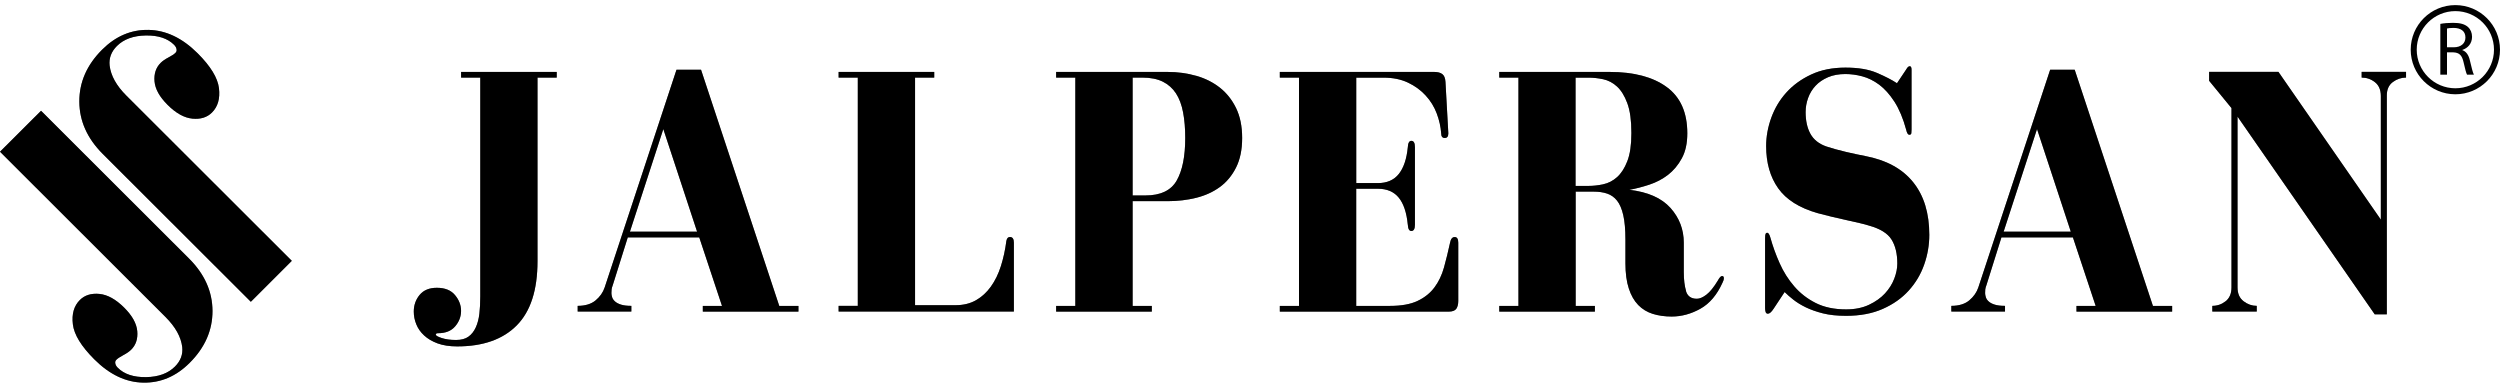 <svg width="245" height="38" viewBox="0 0 245 38" fill="none" xmlns="http://www.w3.org/2000/svg">
<g clip-path="url(#clip0_2667_2398)">
<path d="M54.555 7.605H52.675V25.594C52.675 28.425 51.996 30.523 50.636 31.893C49.276 33.263 47.333 33.947 44.8 33.947C44.056 33.947 43.418 33.848 42.884 33.653C42.349 33.454 41.907 33.193 41.56 32.869C41.21 32.545 40.956 32.18 40.793 31.771C40.631 31.366 40.55 30.954 40.55 30.535C40.55 29.909 40.742 29.364 41.125 28.9C41.509 28.436 42.073 28.204 42.813 28.204C43.602 28.204 44.196 28.443 44.59 28.918C44.985 29.393 45.184 29.909 45.184 30.465C45.184 31.02 44.992 31.525 44.609 31.978C44.225 32.431 43.661 32.655 42.92 32.655C42.78 32.655 42.71 32.699 42.71 32.795C42.71 32.891 42.902 32.998 43.285 33.126C43.669 33.255 44.141 33.318 44.697 33.318C45.206 33.318 45.615 33.207 45.917 32.986C46.22 32.766 46.456 32.464 46.629 32.081C46.802 31.698 46.92 31.252 46.979 30.741C47.038 30.229 47.068 29.673 47.068 29.069V7.605H45.188V7.05H54.558V7.605H54.555Z" fill="#000000"/>
<path d="M54.555 7.605H52.675V25.594C52.675 28.425 51.996 30.523 50.636 31.893C49.276 33.263 47.333 33.947 44.8 33.947C44.056 33.947 43.418 33.848 42.884 33.653C42.349 33.454 41.907 33.193 41.56 32.869C41.21 32.545 40.956 32.18 40.793 31.771C40.631 31.366 40.55 30.954 40.55 30.535C40.55 29.909 40.742 29.364 41.125 28.9C41.509 28.436 42.073 28.204 42.813 28.204C43.602 28.204 44.196 28.443 44.59 28.918C44.985 29.393 45.184 29.909 45.184 30.465C45.184 31.02 44.992 31.525 44.609 31.978C44.225 32.431 43.661 32.655 42.92 32.655C42.78 32.655 42.71 32.699 42.71 32.795C42.71 32.891 42.902 32.998 43.285 33.126C43.669 33.255 44.141 33.318 44.697 33.318C45.206 33.318 45.615 33.207 45.917 32.986C46.22 32.766 46.456 32.464 46.629 32.081C46.802 31.698 46.92 31.252 46.979 30.741C47.038 30.229 47.068 29.673 47.068 29.069V7.605H45.188V7.05H54.558V7.605H54.555Z" fill="#000000" fill-opacity="0.5"/>
<path d="M68.703 6.84L76.367 29.979H78.247V30.534H68.876V29.979H70.756L68.526 23.263H61.522L60.058 27.924C59.988 28.112 59.948 28.256 59.937 28.359C59.926 28.462 59.918 28.583 59.918 28.723C59.918 28.841 59.94 28.973 59.988 29.124C60.033 29.275 60.128 29.415 60.269 29.54C60.409 29.669 60.604 29.772 60.862 29.853C61.116 29.934 61.456 29.975 61.872 29.975V30.531H56.612V29.975C57.353 29.975 57.942 29.794 58.37 29.437C58.801 29.076 59.096 28.653 59.258 28.167L66.296 6.836H68.699L68.703 6.84ZM61.732 22.704H68.316L65.005 12.649L61.732 22.704Z" fill="#000000"/>
<path d="M68.703 6.84L76.367 29.979H78.247V30.534H68.876V29.979H70.756L68.526 23.263H61.522L60.058 27.924C59.988 28.112 59.948 28.256 59.937 28.359C59.926 28.462 59.918 28.583 59.918 28.723C59.918 28.841 59.94 28.973 59.988 29.124C60.033 29.275 60.128 29.415 60.269 29.54C60.409 29.669 60.604 29.772 60.862 29.853C61.116 29.934 61.456 29.975 61.872 29.975V30.531H56.612V29.975C57.353 29.975 57.942 29.794 58.37 29.437C58.801 29.076 59.096 28.653 59.258 28.167L66.296 6.836H68.699L68.703 6.84ZM61.732 22.704H68.316L65.005 12.649L61.732 22.704Z" fill="#000000" fill-opacity="0.5"/>
<path d="M84.064 29.979V7.605H82.184V7.05H91.555V7.605H89.675V29.909H93.645C94.412 29.909 95.079 29.747 95.647 29.423C96.214 29.099 96.701 28.653 97.11 28.082C97.516 27.515 97.844 26.845 98.087 26.08C98.33 25.314 98.511 24.493 98.625 23.609C98.673 23.355 98.787 23.226 98.975 23.226C99.23 23.226 99.359 23.414 99.359 23.782V30.531H82.184V29.975H84.064V29.979Z" fill="#000000"/>
<path d="M84.064 29.979V7.605H82.184V7.05H91.555V7.605H89.675V29.909H93.645C94.412 29.909 95.079 29.747 95.647 29.423C96.214 29.099 96.701 28.653 97.11 28.082C97.516 27.515 97.844 26.845 98.087 26.08C98.33 25.314 98.511 24.493 98.625 23.609C98.673 23.355 98.787 23.226 98.975 23.226C99.23 23.226 99.359 23.414 99.359 23.782V30.531H82.184V29.975H84.064V29.979Z" fill="#000000" fill-opacity="0.5"/>
<path d="M117.234 7.429C118.115 7.683 118.889 8.073 119.553 8.596C120.213 9.119 120.743 9.785 121.138 10.599C121.532 11.412 121.731 12.384 121.731 13.522C121.731 14.659 121.532 15.62 121.138 16.408C120.743 17.196 120.216 17.837 119.553 18.323C118.889 18.808 118.119 19.162 117.234 19.383C116.353 19.604 115.409 19.714 114.41 19.714H110.997V29.979H112.877V30.534H103.502V29.979H105.382V7.605H103.502V7.05H114.406C115.405 7.05 116.346 7.178 117.23 7.432L117.234 7.429ZM115.317 17.693C115.874 16.717 116.154 15.326 116.154 13.518C116.154 12.59 116.084 11.755 115.944 11.015C115.804 10.271 115.571 9.652 115.247 9.152C114.923 8.655 114.491 8.272 113.957 8.003C113.422 7.738 112.748 7.602 111.937 7.602H110.997V19.155H112.25C113.736 19.155 114.76 18.669 115.317 17.693Z" fill="#000000"/>
<path d="M117.234 7.429C118.115 7.683 118.889 8.073 119.553 8.596C120.213 9.119 120.743 9.785 121.138 10.599C121.532 11.412 121.731 12.384 121.731 13.522C121.731 14.659 121.532 15.62 121.138 16.408C120.743 17.196 120.216 17.837 119.553 18.323C118.889 18.808 118.119 19.162 117.234 19.383C116.353 19.604 115.409 19.714 114.41 19.714H110.997V29.979H112.877V30.534H103.502V29.979H105.382V7.605H103.502V7.05H114.406C115.405 7.05 116.346 7.178 117.23 7.432L117.234 7.429ZM115.317 17.693C115.874 16.717 116.154 15.326 116.154 13.518C116.154 12.59 116.084 11.755 115.944 11.015C115.804 10.271 115.571 9.652 115.247 9.152C114.923 8.655 114.491 8.272 113.957 8.003C113.422 7.738 112.748 7.602 111.937 7.602H110.997V19.155H112.25C113.736 19.155 114.76 18.669 115.317 17.693Z" fill="#000000" fill-opacity="0.5"/>
<path d="M137.963 22.008C137.848 20.826 137.55 19.942 137.074 19.364C136.599 18.787 135.92 18.496 135.036 18.496H132.909V29.979H136.219C137.332 29.979 138.232 29.817 138.917 29.492C139.603 29.169 140.156 28.727 140.573 28.171C140.989 27.615 141.302 26.96 141.513 26.205C141.723 25.45 141.918 24.644 142.106 23.786C142.176 23.418 142.327 23.23 142.559 23.23C142.792 23.23 142.91 23.418 142.91 23.786V29.492C142.91 29.817 142.843 30.074 142.718 30.258C142.589 30.442 142.342 30.538 141.97 30.538H125.422V29.982H127.302V7.605H125.422V7.05H140.543C140.893 7.05 141.159 7.12 141.343 7.259C141.527 7.399 141.634 7.653 141.656 8.025L141.936 13.069C141.936 13.371 141.819 13.522 141.586 13.522C141.354 13.522 141.236 13.371 141.236 13.069C141.192 12.421 141.044 11.769 140.801 11.121C140.558 10.473 140.197 9.884 139.721 9.365C139.245 8.842 138.663 8.419 137.981 8.095C137.295 7.771 136.499 7.609 135.596 7.609H132.912V17.943H135.039C135.92 17.943 136.599 17.649 137.078 17.056C137.553 16.463 137.852 15.591 137.966 14.428C137.988 14.011 138.106 13.802 138.313 13.802C138.545 13.802 138.663 14.011 138.663 14.428V22.012C138.663 22.428 138.545 22.637 138.313 22.637C138.103 22.637 137.988 22.428 137.966 22.012L137.963 22.008Z" fill="#000000"/>
<path d="M137.963 22.008C137.848 20.826 137.55 19.942 137.074 19.364C136.599 18.787 135.92 18.496 135.036 18.496H132.909V29.979H136.219C137.332 29.979 138.232 29.817 138.917 29.492C139.603 29.169 140.156 28.727 140.573 28.171C140.989 27.615 141.302 26.96 141.513 26.205C141.723 25.45 141.918 24.644 142.106 23.786C142.176 23.418 142.327 23.23 142.559 23.23C142.792 23.23 142.91 23.418 142.91 23.786V29.492C142.91 29.817 142.843 30.074 142.718 30.258C142.589 30.442 142.342 30.538 141.97 30.538H125.422V29.982H127.302V7.605H125.422V7.05H140.543C140.893 7.05 141.159 7.12 141.343 7.259C141.527 7.399 141.634 7.653 141.656 8.025L141.936 13.069C141.936 13.371 141.819 13.522 141.586 13.522C141.354 13.522 141.236 13.371 141.236 13.069C141.192 12.421 141.044 11.769 140.801 11.121C140.558 10.473 140.197 9.884 139.721 9.365C139.245 8.842 138.663 8.419 137.981 8.095C137.295 7.771 136.499 7.609 135.596 7.609H132.912V17.943H135.039C135.92 17.943 136.599 17.649 137.078 17.056C137.553 16.463 137.852 15.591 137.966 14.428C137.988 14.011 138.106 13.802 138.313 13.802C138.545 13.802 138.663 14.011 138.663 14.428V22.012C138.663 22.428 138.545 22.637 138.313 22.637C138.103 22.637 137.988 22.428 137.966 22.012L137.963 22.008Z" fill="#000000" fill-opacity="0.5"/>
<path d="M165.227 28.532C165.378 29.029 165.732 29.279 166.289 29.279C166.565 29.279 166.882 29.146 167.229 28.878C167.579 28.613 167.948 28.152 168.342 27.505C168.504 27.203 168.644 27.052 168.762 27.052C168.88 27.052 168.936 27.122 168.936 27.262C168.936 27.331 168.924 27.401 168.902 27.471C168.877 27.541 168.843 27.622 168.799 27.714C168.265 28.896 167.546 29.747 166.639 30.255C165.732 30.763 164.792 31.02 163.819 31.02C163.144 31.02 162.529 30.932 161.972 30.759C161.415 30.586 160.94 30.295 160.545 29.89C160.151 29.485 159.841 28.944 159.624 28.274C159.403 27.6 159.292 26.779 159.292 25.804V23.473C159.292 22.497 159.222 21.706 159.082 21.091C158.942 20.476 158.739 20.001 158.474 19.666C158.208 19.331 157.88 19.099 157.497 18.971C157.113 18.842 156.678 18.779 156.192 18.779H154.415V29.982H156.299V30.538H146.928V29.982H148.808V7.605H146.928V7.05H157.729C160.121 7.05 161.99 7.543 163.336 8.53C164.685 9.516 165.356 11.029 165.356 13.069C165.356 14.045 165.175 14.862 164.814 15.521C164.453 16.184 163.999 16.721 163.458 17.141C162.912 17.557 162.304 17.877 161.629 18.098C160.955 18.319 160.306 18.488 159.679 18.602C161.489 18.812 162.831 19.405 163.705 20.377C164.575 21.352 165.01 22.49 165.01 23.786V26.672C165.01 27.416 165.087 28.035 165.238 28.535L165.227 28.532ZM157.106 18.061C157.607 17.958 158.057 17.726 158.466 17.365C158.872 17.005 159.211 16.485 159.476 15.801C159.745 15.116 159.878 14.195 159.878 13.036C159.878 11.806 159.745 10.834 159.476 10.113C159.211 9.395 158.872 8.85 158.466 8.478C158.061 8.106 157.607 7.871 157.106 7.764C156.605 7.661 156.136 7.609 155.694 7.609H154.404V18.22H155.694C156.136 18.22 156.605 18.168 157.106 18.065V18.061Z" fill="#000000"/>
<path d="M165.227 28.532C165.378 29.029 165.732 29.279 166.289 29.279C166.565 29.279 166.882 29.146 167.229 28.878C167.579 28.613 167.948 28.152 168.342 27.505C168.504 27.203 168.644 27.052 168.762 27.052C168.88 27.052 168.936 27.122 168.936 27.262C168.936 27.331 168.924 27.401 168.902 27.471C168.877 27.541 168.843 27.622 168.799 27.714C168.265 28.896 167.546 29.747 166.639 30.255C165.732 30.763 164.792 31.02 163.819 31.02C163.144 31.02 162.529 30.932 161.972 30.759C161.415 30.586 160.94 30.295 160.545 29.89C160.151 29.485 159.841 28.944 159.624 28.274C159.403 27.6 159.292 26.779 159.292 25.804V23.473C159.292 22.497 159.222 21.706 159.082 21.091C158.942 20.476 158.739 20.001 158.474 19.666C158.208 19.331 157.88 19.099 157.497 18.971C157.113 18.842 156.678 18.779 156.192 18.779H154.415V29.982H156.299V30.538H146.928V29.982H148.808V7.605H146.928V7.05H157.729C160.121 7.05 161.99 7.543 163.336 8.53C164.685 9.516 165.356 11.029 165.356 13.069C165.356 14.045 165.175 14.862 164.814 15.521C164.453 16.184 163.999 16.721 163.458 17.141C162.912 17.557 162.304 17.877 161.629 18.098C160.955 18.319 160.306 18.488 159.679 18.602C161.489 18.812 162.831 19.405 163.705 20.377C164.575 21.352 165.01 22.49 165.01 23.786V26.672C165.01 27.416 165.087 28.035 165.238 28.535L165.227 28.532ZM157.106 18.061C157.607 17.958 158.057 17.726 158.466 17.365C158.872 17.005 159.211 16.485 159.476 15.801C159.745 15.116 159.878 14.195 159.878 13.036C159.878 11.806 159.745 10.834 159.476 10.113C159.211 9.395 158.872 8.85 158.466 8.478C158.061 8.106 157.607 7.871 157.106 7.764C156.605 7.661 156.136 7.609 155.694 7.609H154.404V18.22H155.694C156.136 18.22 156.605 18.168 157.106 18.065V18.061Z" fill="#000000" fill-opacity="0.5"/>
<path d="M187.157 6.49C187.275 6.49 187.331 6.608 187.331 6.836V12.682C187.331 12.822 187.323 12.944 187.312 13.047C187.297 13.15 187.235 13.205 187.12 13.205C186.98 13.205 186.877 13.043 186.807 12.719C186.505 11.607 186.121 10.691 185.657 9.969C185.192 9.251 184.691 8.695 184.16 8.298C183.626 7.904 183.073 7.631 182.505 7.48C181.937 7.329 181.384 7.256 180.85 7.256C180.201 7.256 179.63 7.359 179.143 7.569C178.657 7.779 178.247 8.055 177.923 8.404C177.599 8.75 177.355 9.152 177.193 9.605C177.031 10.057 176.95 10.514 176.95 10.978C176.95 11.836 177.108 12.55 177.422 13.117C177.735 13.684 178.251 14.096 178.97 14.35C179.526 14.538 180.179 14.715 180.92 14.891C181.665 15.064 182.291 15.197 182.8 15.293C184.868 15.687 186.427 16.541 187.485 17.851C188.543 19.162 189.071 20.885 189.071 23.017C189.071 24.014 188.901 24.99 188.565 25.94C188.23 26.893 187.725 27.736 187.05 28.48C186.376 29.224 185.532 29.82 184.507 30.273C183.486 30.726 182.288 30.95 180.92 30.95C180.039 30.95 179.276 30.869 178.638 30.707C178 30.546 177.444 30.347 176.964 30.115C176.489 29.883 176.083 29.632 175.748 29.367C175.409 29.102 175.125 28.852 174.893 28.62L173.813 30.255C173.602 30.579 173.418 30.741 173.256 30.741C173.138 30.741 173.064 30.682 173.031 30.568C172.994 30.453 172.979 30.325 172.979 30.185V23.366C172.979 23.134 172.998 22.983 173.031 22.913C173.064 22.844 173.116 22.81 173.186 22.81C173.304 22.81 173.407 22.972 173.499 23.296C173.732 24.132 174.034 24.968 174.406 25.8C174.778 26.636 175.254 27.39 175.833 28.06C176.412 28.734 177.116 29.279 177.941 29.695C178.767 30.111 179.759 30.321 180.92 30.321C181.779 30.321 182.527 30.17 183.165 29.868C183.803 29.566 184.326 29.194 184.732 28.753C185.137 28.311 185.439 27.832 185.638 27.309C185.838 26.787 185.937 26.297 185.937 25.829C185.937 24.854 185.745 24.066 185.362 23.462C184.979 22.858 184.241 22.405 183.15 22.104C182.94 22.034 182.638 21.953 182.243 21.861C181.849 21.769 181.414 21.669 180.938 21.566C180.463 21.463 179.98 21.352 179.493 21.235C179.007 21.121 178.553 21.003 178.133 20.889C176.345 20.381 175.055 19.567 174.266 18.455C173.477 17.343 173.083 15.963 173.083 14.313C173.083 13.386 173.252 12.458 173.588 11.53C173.927 10.602 174.417 9.778 175.07 9.06C175.718 8.342 176.526 7.756 177.492 7.304C178.457 6.851 179.574 6.626 180.854 6.626C182.133 6.626 183.139 6.799 183.954 7.149C184.765 7.499 185.417 7.834 185.904 8.158L186.811 6.803C186.925 6.593 187.043 6.49 187.157 6.49Z" fill="#000000"/>
<path d="M187.157 6.49C187.275 6.49 187.331 6.608 187.331 6.836V12.682C187.331 12.822 187.323 12.944 187.312 13.047C187.297 13.15 187.235 13.205 187.12 13.205C186.98 13.205 186.877 13.043 186.807 12.719C186.505 11.607 186.121 10.691 185.657 9.969C185.192 9.251 184.691 8.695 184.16 8.298C183.626 7.904 183.073 7.631 182.505 7.48C181.937 7.329 181.384 7.256 180.85 7.256C180.201 7.256 179.63 7.359 179.143 7.569C178.657 7.779 178.247 8.055 177.923 8.404C177.599 8.75 177.355 9.152 177.193 9.605C177.031 10.057 176.95 10.514 176.95 10.978C176.95 11.836 177.108 12.55 177.422 13.117C177.735 13.684 178.251 14.096 178.97 14.35C179.526 14.538 180.179 14.715 180.92 14.891C181.665 15.064 182.291 15.197 182.8 15.293C184.868 15.687 186.427 16.541 187.485 17.851C188.543 19.162 189.071 20.885 189.071 23.017C189.071 24.014 188.901 24.99 188.565 25.94C188.23 26.893 187.725 27.736 187.05 28.48C186.376 29.224 185.532 29.82 184.507 30.273C183.486 30.726 182.288 30.95 180.92 30.95C180.039 30.95 179.276 30.869 178.638 30.707C178 30.546 177.444 30.347 176.964 30.115C176.489 29.883 176.083 29.632 175.748 29.367C175.409 29.102 175.125 28.852 174.893 28.62L173.813 30.255C173.602 30.579 173.418 30.741 173.256 30.741C173.138 30.741 173.064 30.682 173.031 30.568C172.994 30.453 172.979 30.325 172.979 30.185V23.366C172.979 23.134 172.998 22.983 173.031 22.913C173.064 22.844 173.116 22.81 173.186 22.81C173.304 22.81 173.407 22.972 173.499 23.296C173.732 24.132 174.034 24.968 174.406 25.8C174.778 26.636 175.254 27.39 175.833 28.06C176.412 28.734 177.116 29.279 177.941 29.695C178.767 30.111 179.759 30.321 180.92 30.321C181.779 30.321 182.527 30.17 183.165 29.868C183.803 29.566 184.326 29.194 184.732 28.753C185.137 28.311 185.439 27.832 185.638 27.309C185.838 26.787 185.937 26.297 185.937 25.829C185.937 24.854 185.745 24.066 185.362 23.462C184.979 22.858 184.241 22.405 183.15 22.104C182.94 22.034 182.638 21.953 182.243 21.861C181.849 21.769 181.414 21.669 180.938 21.566C180.463 21.463 179.98 21.352 179.493 21.235C179.007 21.121 178.553 21.003 178.133 20.889C176.345 20.381 175.055 19.567 174.266 18.455C173.477 17.343 173.083 15.963 173.083 14.313C173.083 13.386 173.252 12.458 173.588 11.53C173.927 10.602 174.417 9.778 175.07 9.06C175.718 8.342 176.526 7.756 177.492 7.304C178.457 6.851 179.574 6.626 180.854 6.626C182.133 6.626 183.139 6.799 183.954 7.149C184.765 7.499 185.417 7.834 185.904 8.158L186.811 6.803C186.925 6.593 187.043 6.49 187.157 6.49Z" fill="#000000" fill-opacity="0.5"/>
<path d="M203.322 6.84L210.986 29.979H212.87V30.534H203.495V29.979H205.375L203.145 23.263H196.141L194.677 27.924C194.607 28.112 194.567 28.256 194.556 28.359C194.545 28.462 194.541 28.583 194.541 28.723C194.541 28.841 194.563 28.973 194.611 29.124C194.655 29.275 194.747 29.415 194.888 29.54C195.028 29.669 195.223 29.772 195.481 29.853C195.735 29.934 196.071 29.975 196.491 29.975V30.531H191.231V29.975C191.975 29.975 192.561 29.794 192.989 29.437C193.417 29.076 193.715 28.653 193.877 28.167L200.915 6.836H203.318L203.322 6.84ZM196.355 22.704H202.939L199.628 12.649L196.355 22.704Z" fill="#000000"/>
<path d="M203.322 6.84L210.986 29.979H212.87V30.534H203.495V29.979H205.375L203.145 23.263H196.141L194.677 27.924C194.607 28.112 194.567 28.256 194.556 28.359C194.545 28.462 194.541 28.583 194.541 28.723C194.541 28.841 194.563 28.973 194.611 29.124C194.655 29.275 194.747 29.415 194.888 29.54C195.028 29.669 195.223 29.772 195.481 29.853C195.735 29.934 196.071 29.975 196.491 29.975V30.531H191.231V29.975C191.975 29.975 192.561 29.794 192.989 29.437C193.417 29.076 193.715 28.653 193.877 28.167L200.915 6.836H203.318L203.322 6.84ZM196.355 22.704H202.939L199.628 12.649L196.355 22.704Z" fill="#000000" fill-opacity="0.5"/>
<path d="M231.438 7.046H235.792V7.602C235.327 7.602 234.896 7.745 234.502 8.036C234.107 8.327 233.908 8.762 233.908 9.34V30.807H232.725L219.277 11.427V28.163C219.277 28.767 219.472 29.22 219.87 29.522C220.265 29.824 220.692 29.975 221.161 29.975V30.531H216.807V29.975C217.294 29.975 217.729 29.824 218.112 29.522C218.495 29.22 218.687 28.767 218.687 28.163V10.595L216.494 7.915V7.046H223.288L233.322 21.522V9.413C233.322 8.809 233.13 8.357 232.747 8.055C232.363 7.753 231.928 7.602 231.442 7.602V7.046H231.438Z" fill="#000000"/>
<path d="M231.438 7.046H235.792V7.602C235.327 7.602 234.896 7.745 234.502 8.036C234.107 8.327 233.908 8.762 233.908 9.34V30.807H232.725L219.277 11.427V28.163C219.277 28.767 219.472 29.22 219.87 29.522C220.265 29.824 220.692 29.975 221.161 29.975V30.531H216.807V29.975C217.294 29.975 217.729 29.824 218.112 29.522C218.495 29.22 218.687 28.767 218.687 28.163V10.595L216.494 7.915V7.046H223.288L233.322 21.522V9.413C233.322 8.809 233.13 8.357 232.747 8.055C232.363 7.753 231.928 7.602 231.442 7.602V7.046H231.438Z" fill="#000000" fill-opacity="0.5"/>
<path d="M0 14.869L16.216 31.061C17.197 32.04 17.742 33.023 17.86 34.014C17.938 34.735 17.698 35.372 17.145 35.924C16.474 36.594 15.531 36.941 14.314 36.959C13.098 36.977 12.172 36.672 11.542 36.042C11.387 35.888 11.302 35.725 11.291 35.56C11.28 35.446 11.317 35.343 11.406 35.254C11.535 35.125 11.763 34.974 12.091 34.798C12.419 34.625 12.674 34.448 12.854 34.268C13.319 33.807 13.518 33.2 13.452 32.453C13.385 31.705 12.961 30.939 12.176 30.155C11.35 29.331 10.539 28.881 9.739 28.804C8.939 28.727 8.302 28.926 7.826 29.401C7.247 29.979 7.019 30.774 7.141 31.782C7.262 32.795 7.963 33.933 9.238 35.21C10.731 36.705 12.331 37.467 14.038 37.496C15.745 37.529 17.263 36.882 18.59 35.556C20.083 34.065 20.828 32.368 20.824 30.472C20.817 28.576 20.054 26.868 18.535 25.347L4.022 10.856L0 14.869Z" fill="#000000"/>
<path d="M0 14.869L16.216 31.061C17.197 32.04 17.742 33.023 17.86 34.014C17.938 34.735 17.698 35.372 17.145 35.924C16.474 36.594 15.531 36.941 14.314 36.959C13.098 36.977 12.172 36.672 11.542 36.042C11.387 35.888 11.302 35.725 11.291 35.56C11.28 35.446 11.317 35.343 11.406 35.254C11.535 35.125 11.763 34.974 12.091 34.798C12.419 34.625 12.674 34.448 12.854 34.268C13.319 33.807 13.518 33.2 13.452 32.453C13.385 31.705 12.961 30.939 12.176 30.155C11.35 29.331 10.539 28.881 9.739 28.804C8.939 28.727 8.302 28.926 7.826 29.401C7.247 29.979 7.019 30.774 7.141 31.782C7.262 32.795 7.963 33.933 9.238 35.21C10.731 36.705 12.331 37.467 14.038 37.496C15.745 37.529 17.263 36.882 18.59 35.556C20.083 34.065 20.828 32.368 20.824 30.472C20.817 28.576 20.054 26.868 18.535 25.347L4.022 10.856L0 14.869Z" fill="#000000" fill-opacity="0.5"/>
<path d="M28.599 25.564L12.386 9.373C11.406 8.397 10.86 7.41 10.742 6.42C10.665 5.698 10.904 5.061 11.457 4.509C12.128 3.839 13.072 3.497 14.288 3.475C15.505 3.456 16.43 3.762 17.061 4.391C17.212 4.546 17.296 4.704 17.308 4.874C17.322 4.988 17.282 5.091 17.193 5.179C17.068 5.308 16.836 5.459 16.508 5.632C16.18 5.805 15.925 5.982 15.745 6.162C15.28 6.626 15.081 7.23 15.144 7.977C15.21 8.725 15.634 9.49 16.423 10.275C17.245 11.099 18.059 11.549 18.859 11.626C19.656 11.703 20.297 11.504 20.773 11.029C21.351 10.451 21.58 9.656 21.458 8.644C21.337 7.635 20.64 6.49 19.361 5.216C17.864 3.725 16.264 2.963 14.557 2.93C12.851 2.897 11.332 3.545 10.005 4.87C8.512 6.361 7.767 8.058 7.775 9.954C7.782 11.85 8.545 13.562 10.064 15.079L24.581 29.574L28.599 25.561V25.564Z" fill="#000000"/>
<path d="M28.599 25.564L12.386 9.373C11.406 8.397 10.86 7.41 10.742 6.42C10.665 5.698 10.904 5.061 11.457 4.509C12.128 3.839 13.072 3.497 14.288 3.475C15.505 3.456 16.43 3.762 17.061 4.391C17.212 4.546 17.296 4.704 17.308 4.874C17.322 4.988 17.282 5.091 17.193 5.179C17.068 5.308 16.836 5.459 16.508 5.632C16.18 5.805 15.925 5.982 15.745 6.162C15.28 6.626 15.081 7.23 15.144 7.977C15.21 8.725 15.634 9.49 16.423 10.275C17.245 11.099 18.059 11.549 18.859 11.626C19.656 11.703 20.297 11.504 20.773 11.029C21.351 10.451 21.58 9.656 21.458 8.644C21.337 7.635 20.64 6.49 19.361 5.216C17.864 3.725 16.264 2.963 14.557 2.93C12.851 2.897 11.332 3.545 10.005 4.87C8.512 6.361 7.767 8.058 7.775 9.954C7.782 11.85 8.545 13.562 10.064 15.079L24.581 29.574L28.599 25.561V25.564Z" fill="#000000" fill-opacity="0.5"/>
<path d="M240.625 9.24C238.214 9.24 236.249 7.282 236.249 4.87C236.249 2.459 238.21 0.5 240.625 0.5C243.039 0.5 245 2.459 245 4.87C245 7.282 243.039 9.24 240.625 9.24ZM240.625 1.089C238.538 1.089 236.839 2.786 236.839 4.87C236.839 6.954 238.538 8.651 240.625 8.651C242.711 8.651 244.411 6.954 244.411 4.87C244.411 2.786 242.711 1.089 240.625 1.089Z" fill="#000000"/>
<path d="M239.153 2.341C239.482 2.275 239.953 2.238 240.403 2.238C241.1 2.238 241.55 2.367 241.863 2.65C242.117 2.875 242.261 3.217 242.261 3.607C242.261 4.274 241.841 4.715 241.31 4.892V4.914C241.701 5.05 241.933 5.408 242.051 5.93C242.217 6.634 242.335 7.119 242.442 7.315H241.767C241.686 7.171 241.572 6.74 241.432 6.111C241.28 5.415 241.011 5.154 240.422 5.131H239.806V7.315H239.153V2.341ZM239.806 4.634H240.473C241.17 4.634 241.612 4.252 241.612 3.677C241.612 3.026 241.14 2.742 240.451 2.735C240.138 2.735 239.913 2.764 239.806 2.794V4.634Z" fill="#000000"/>
</g>
<defs>
<clipPath id="clip0_2667_2398">
<rect width="245" height="37" fill="white" transform="translate(0 0.5)"/>
</clipPath>
</defs>
</svg>
